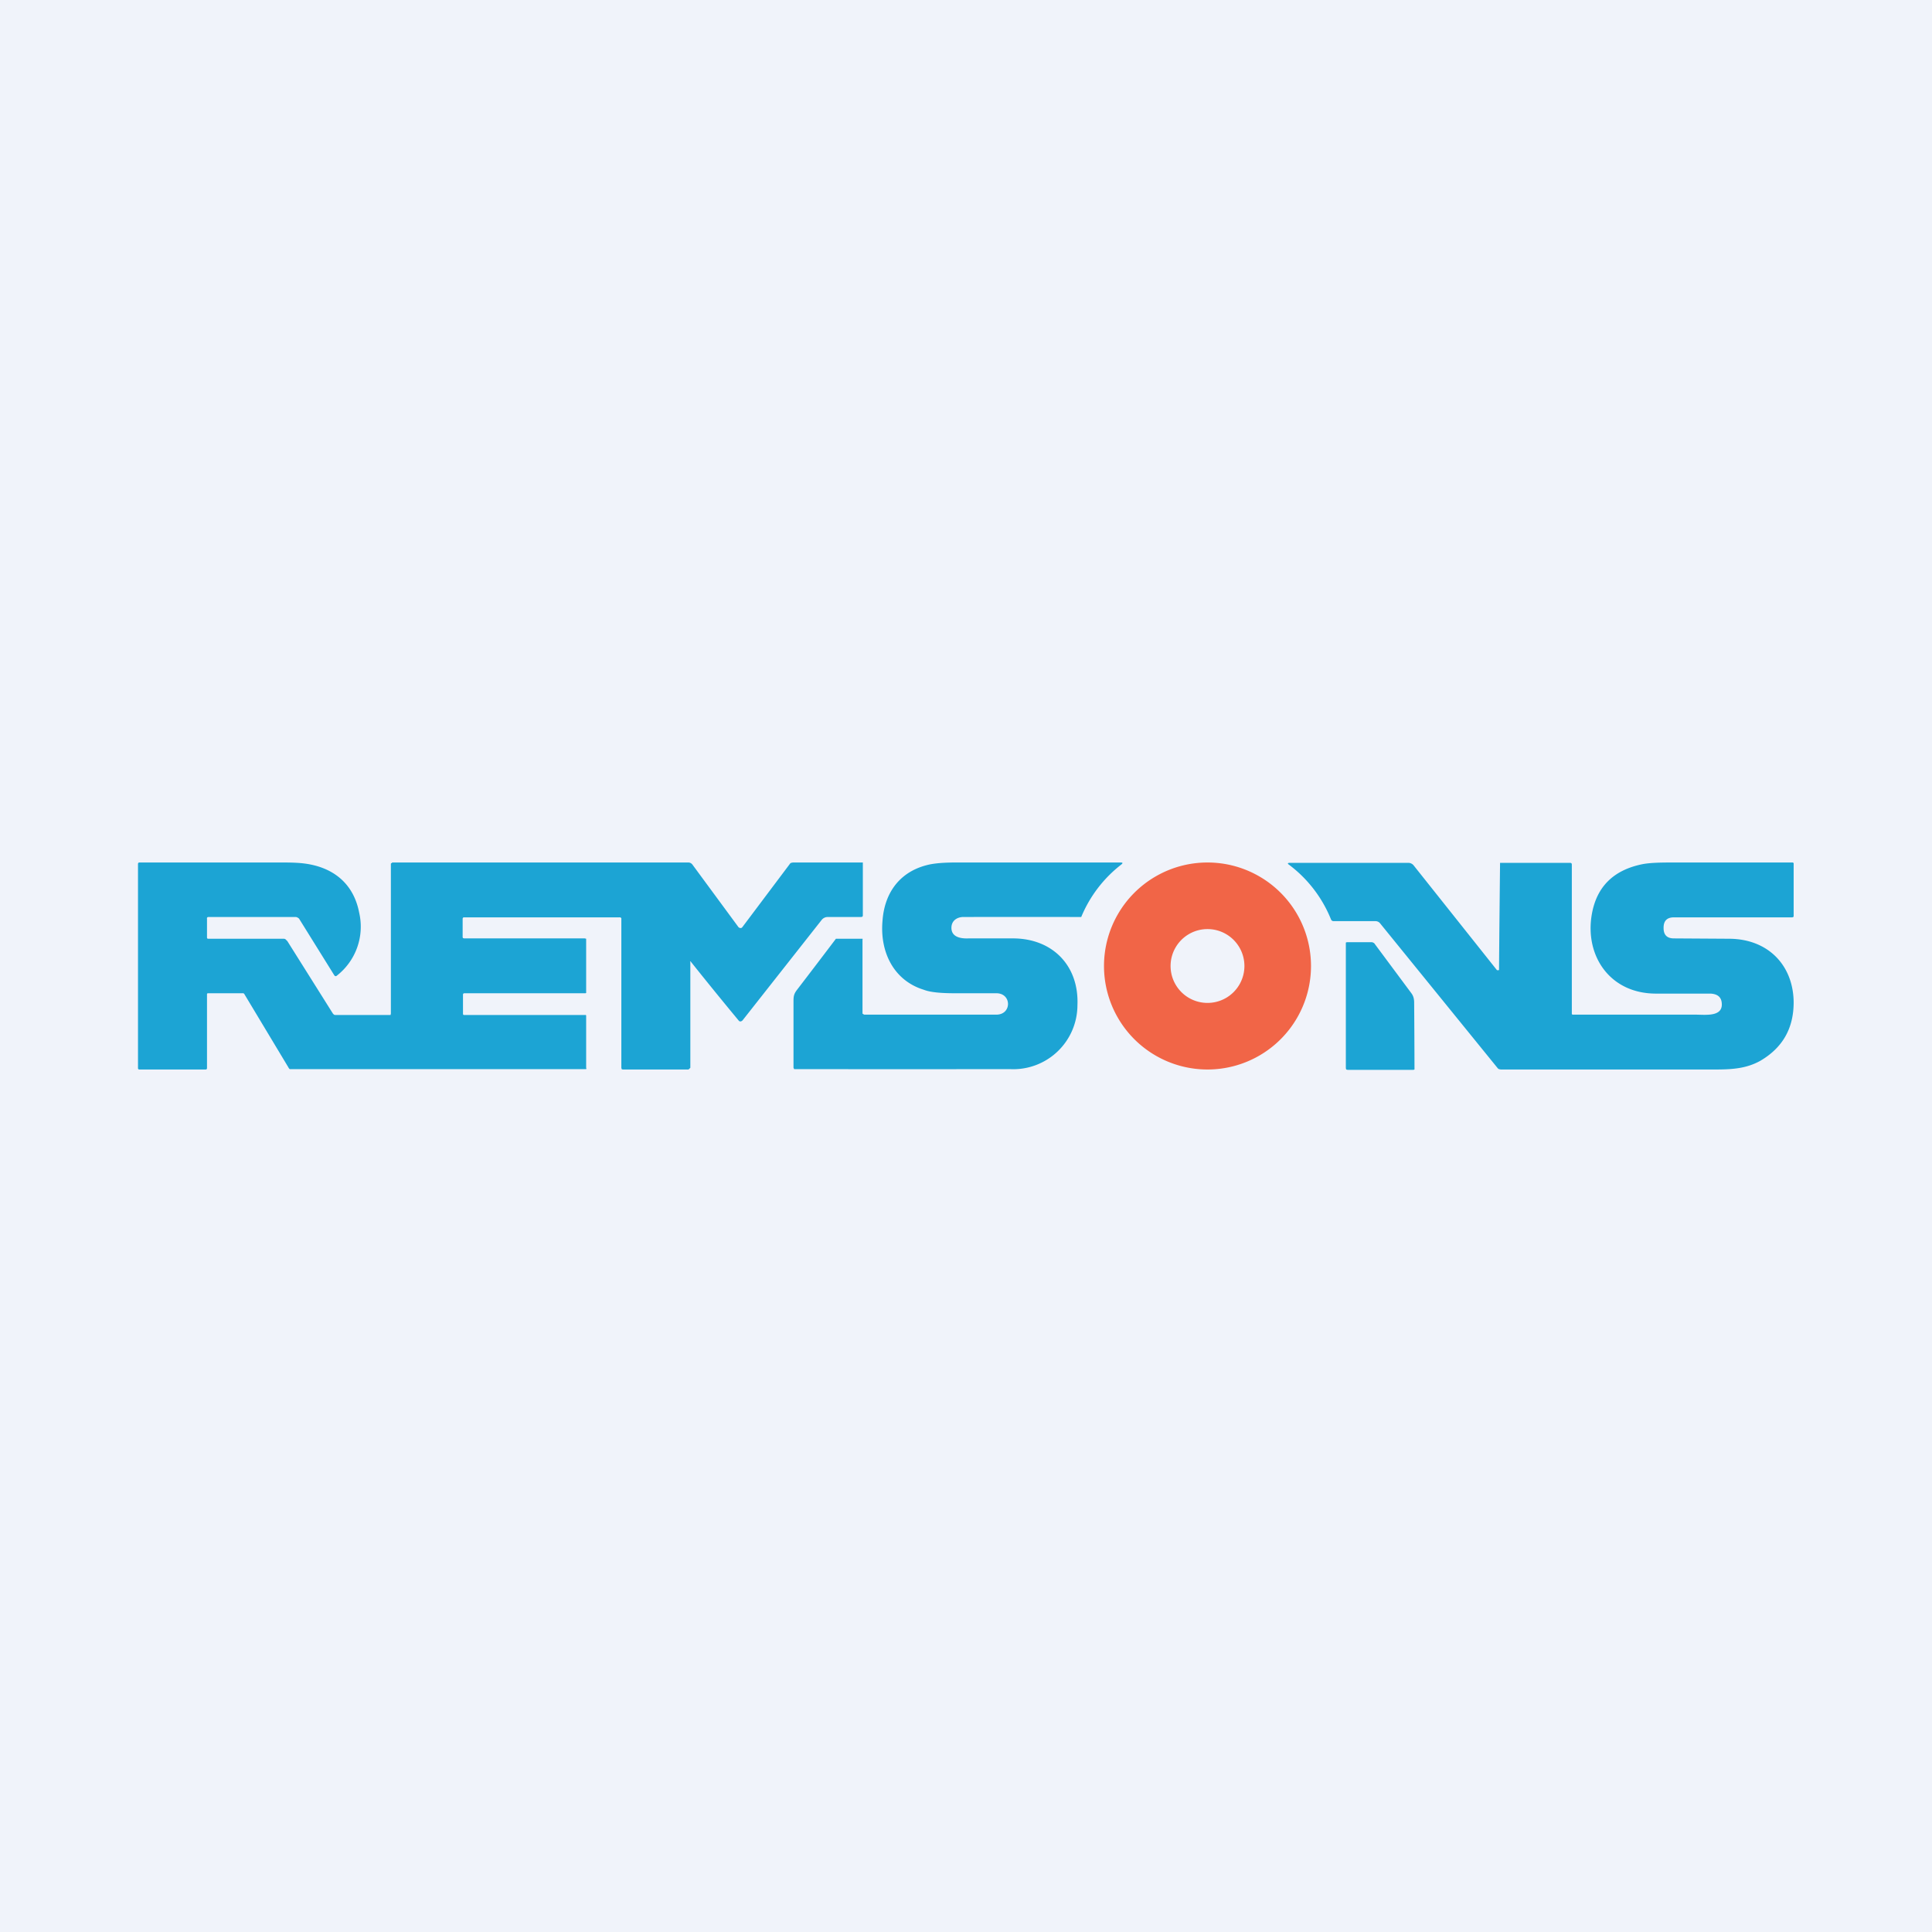 <!-- by TradingView --><svg width="56" height="56" viewBox="0 0 56 56" xmlns="http://www.w3.org/2000/svg"><path fill="#F0F3FA" d="M0 0h56v56H0z"/><path d="M38 28a3 3 0 1 1-6 0 3 3 0 0 1 6 0Zm-1.93 0a1.07 1.07 0 1 0-2.14 0 1.07 1.07 0 0 0 2.14 0Z" fill="#F16547"/><path d="m18 26.61-.01-.02H13.43l-.02.03v.55l.01.02.03.01h3.5l.04.01v1.55a.04.04 0 0 1 0 .02.04.04 0 0 1-.03.01h-3.51l-.02.01-.01.02v.57a.04.04 0 0 0 .02.03H16.96a.03.03 0 0 1 .03.01v1.52a.04.04 0 0 1 0 .04H8.4a.12.12 0 0 1-.04-.05l-1.28-2.13a.05.05 0 0 0-.05-.02h-1c-.02 0-.03.01-.03.03v2.14c0 .03-.02.04-.04.04H4.05a.05.05 0 0 1-.04-.01.05.05 0 0 1-.01-.04v-5.92l.01-.02.02-.01h4.19c.26 0 .46.01.61.03.84.11 1.42.59 1.58 1.42a1.8 1.8 0 0 1-.66 1.84.05.05 0 0 1-.04 0l-.02-.02-1.02-1.64a.1.1 0 0 0-.04-.03.11.11 0 0 0-.06-.02H6.04a.05.05 0 0 0-.03.01.04.04 0 0 0-.01.04v.54c0 .03.01.04.04.04H8.2c.03 0 .06 0 .08.02l.05.05 1.32 2.1.03.03a.1.1 0 0 0 .05.01h1.59l.01-.04v-4.34s0-.02.02-.02l.02-.02h8.59a.15.15 0 0 1 .11.06l1.34 1.82.04.02c.03 0 .05 0 .07-.03a41133.83 41133.83 0 0 0 1.39-1.85.22.22 0 0 1 .1-.02h2v1.54l-.01.03-.04.01h-.97a.22.22 0 0 0-.17.08l-2.3 2.92-.03.02a.07.07 0 0 1-.06 0l-.02-.02a112.29 112.29 0 0 1-1.39-1.71.03.03 0 0 0-.02 0l.01.02v3.06l-.03.03a.06.06 0 0 1-.03.02h-1.9l-.03-.01-.01-.04v-4.34ZM43.45 28.12a932.85 932.85 0 0 1 .03-3.11h2.02c.04 0 .06.01.06.05v4.32a.03.03 0 0 0 .02.03h3.56c.3 0 .84.08.76-.38-.03-.15-.14-.22-.32-.23H48c-1.34 0-2.07-1.1-1.86-2.3.14-.8.63-1.28 1.46-1.45.2-.04.48-.05.83-.05h3.54l.01.01.01.01v1.54l-.01.02-.03.01h-3.43c-.2 0-.3.1-.3.3v.01c0 .2.1.3.3.3l1.59.01c1.13 0 1.87.76 1.88 1.84 0 .76-.32 1.32-.97 1.7-.4.22-.8.25-1.31.25H43.5l-.05-.01a.1.1 0 0 1-.04-.03L40 26.76a.17.17 0 0 0-.13-.06h-1.21a.08.08 0 0 1-.08-.05 3.72 3.72 0 0 0-1.21-1.58c-.06-.04-.05-.06.02-.06h3.42a.2.2 0 0 1 .17.08l2.41 3.03h.01a.03.03 0 0 0 .03 0h.01Z" fill="#1CA4D4"/><path d="M25.05 29.41h3.83c.45 0 .45-.62 0-.62h-1.2c-.42 0-.72-.03-.9-.1-.88-.27-1.28-1.1-1.2-2 .06-.85.54-1.47 1.4-1.64.34-.06.72-.05 1.08-.05h4.42c.07 0 .07.02.02.06a3.72 3.72 0 0 0-1.16 1.52 650.1 650.1 0 0 0-3.44 0c-.16.01-.3.1-.32.27-.03.3.24.36.49.35h1.31c1.14.01 1.9.8 1.85 1.94a1.86 1.86 0 0 1-1.94 1.85 7615.84 7615.84 0 0 1-6.27 0l-.02-.04v-1.89c0-.17 0-.24.11-.38a279.81 279.81 0 0 0 1.12-1.47h.75c.04 0 .02.01.02.03v2.14l.03.02.02.01ZM39.84 27.35l1.07 1.44c.06.08.08.17.08.27A369.8 369.8 0 0 1 41 31l-.03.01h-1.91l-.04-.01-.01-.04v-3.64l.03-.01h.7a.13.13 0 0 1 .11.05Z" fill="#1CA4D4"/></svg>